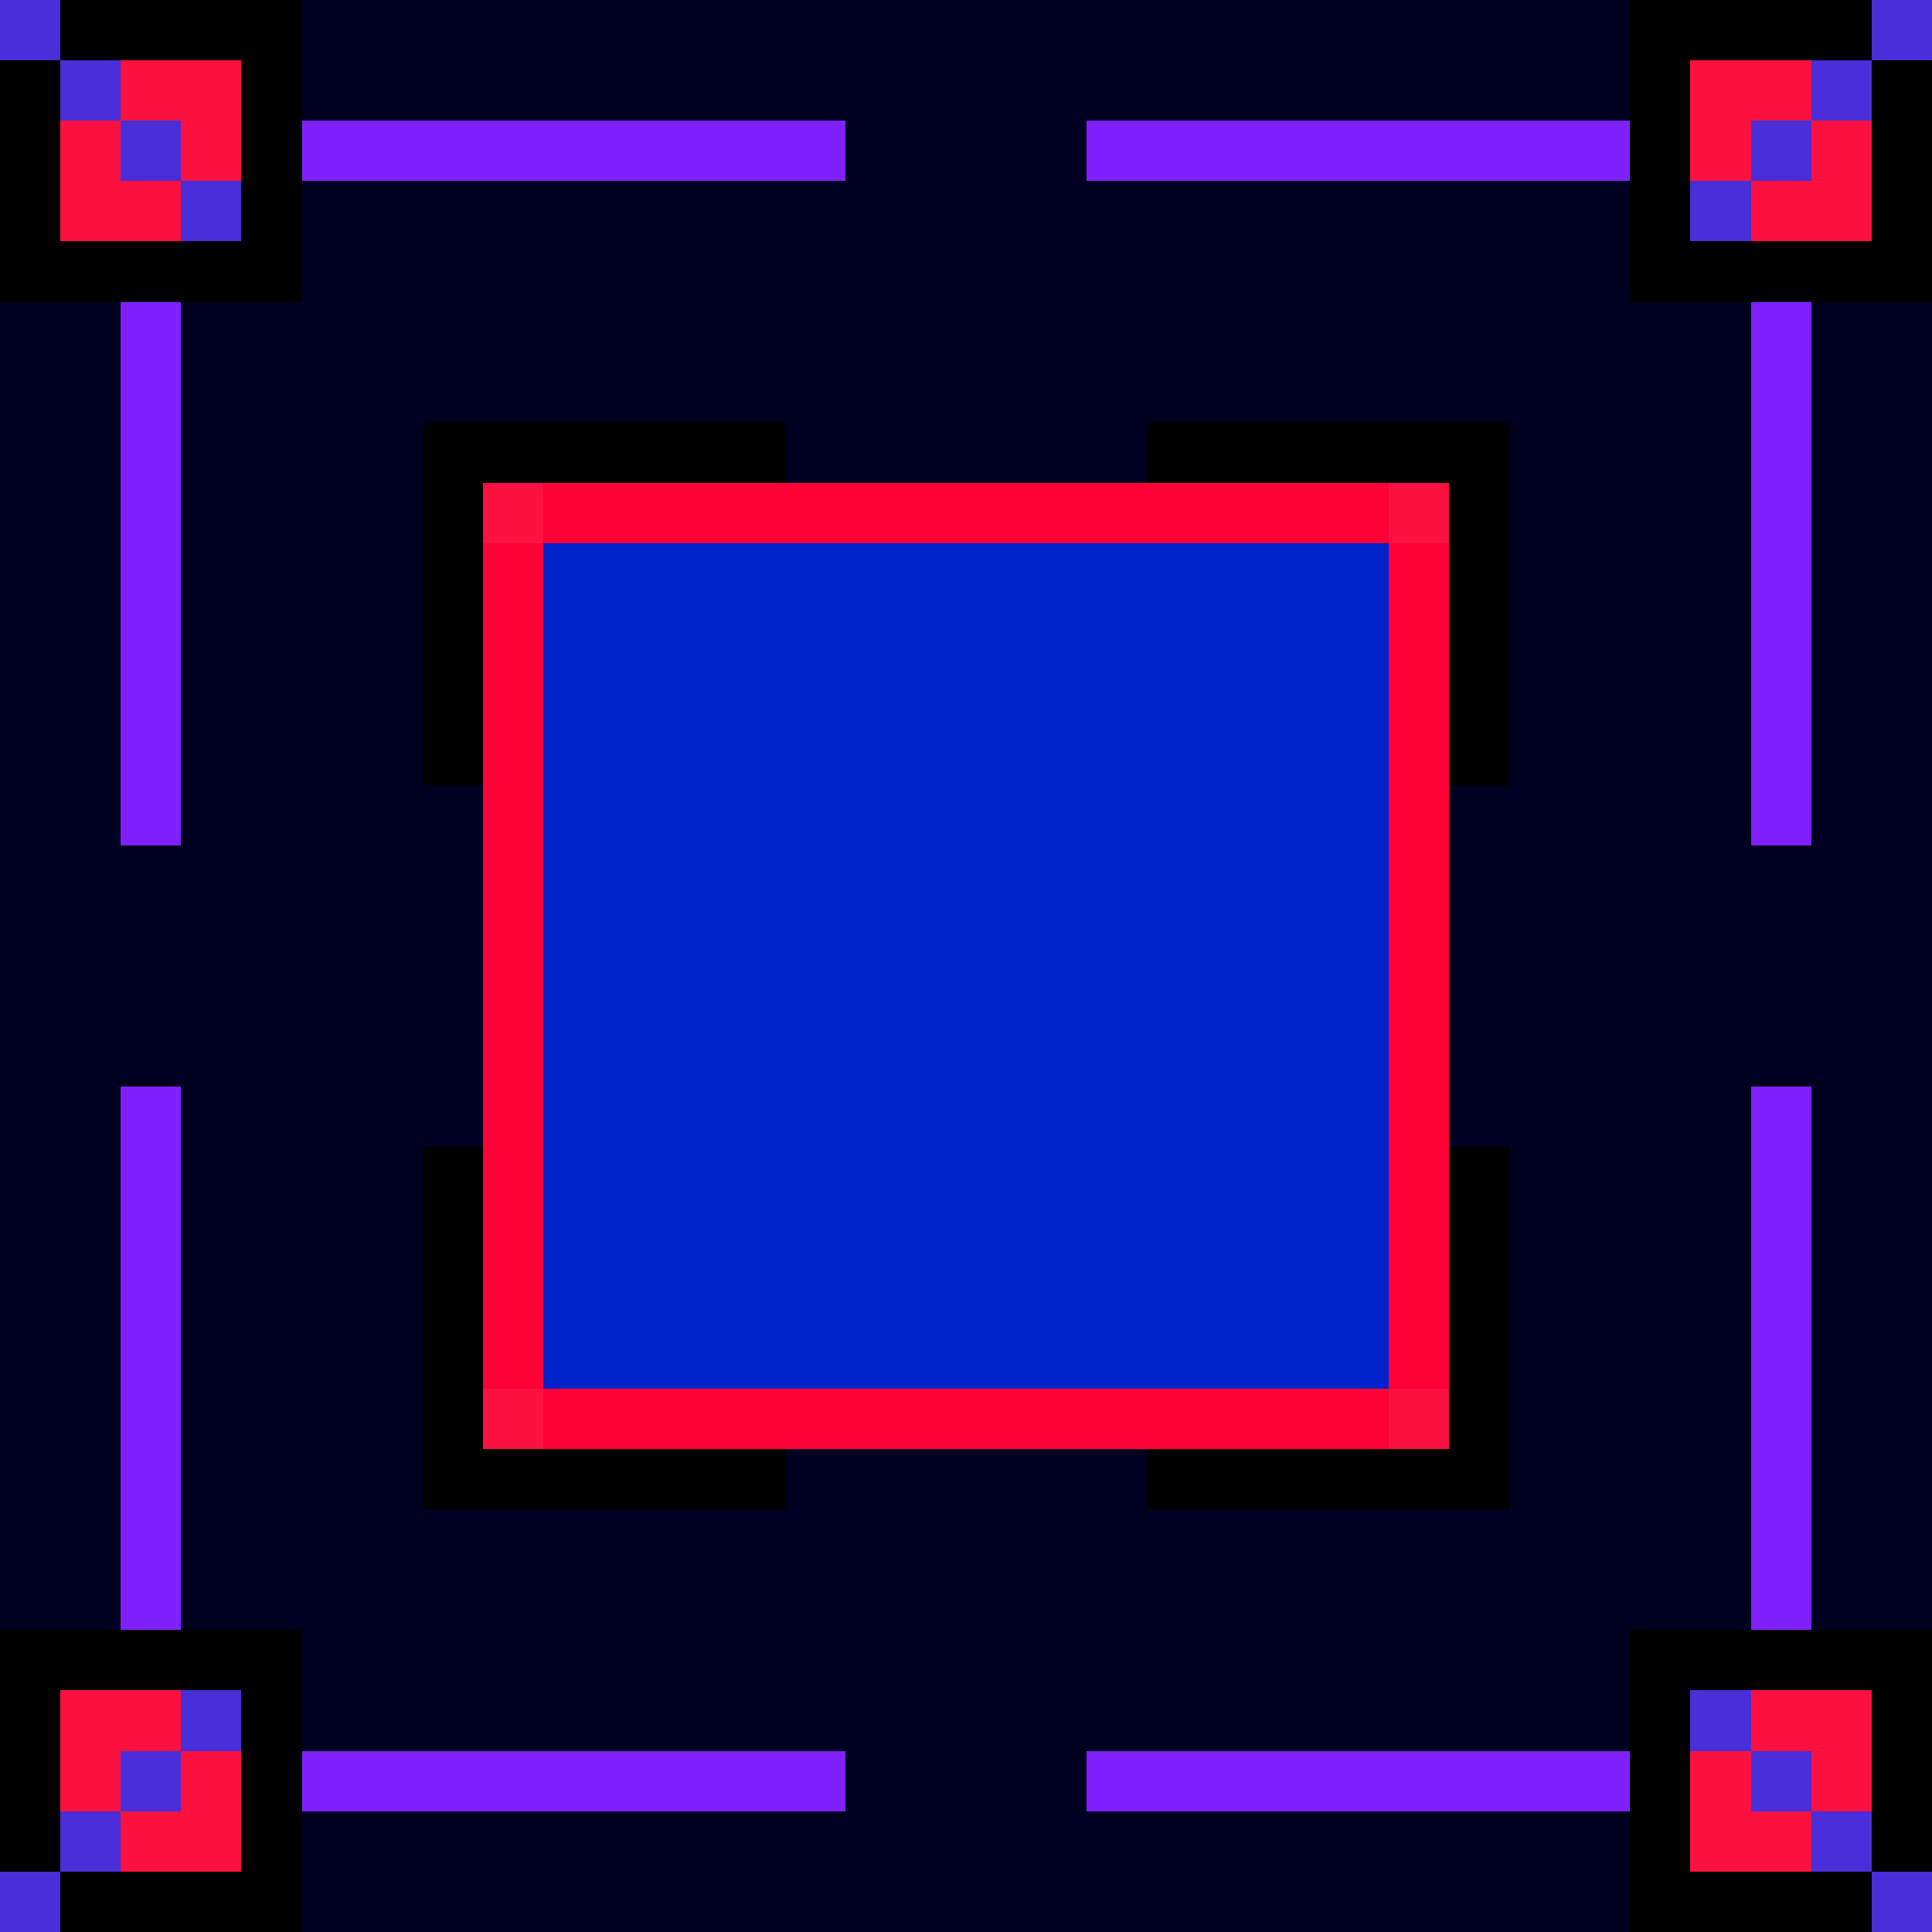 <svg width="1200" height="1200" shape-rendering="crispEdges" xmlns="http://www.w3.org/2000/svg" version="1.2" viewBox="0 0 32 32"><style>rect{shape-rendering:crispEdges}</style><g fill="#000020" fill-opacity="1"><rect x="0" y="0" width="32" height="32"/></g><g fill="#000000" fill-opacity="1"><rect x="0" y="0" width="5" height="1"/><rect x="0" y="1" width="1" height="4"/><rect x="4" y="1" width="1" height="4"/><rect x="27" y="1" width="1" height="4"/><rect x="1" y="4" width="3" height="1"/><rect x="7" y="7" width="6" height="1"/><rect x="7" y="8" width="1" height="5"/><rect x="12" y="8" width="1" height="4"/><rect x="19" y="8" width="1" height="4"/><rect x="8" y="12" width="4" height="1"/><rect x="7" y="19" width="5" height="1"/><rect x="7" y="20" width="1" height="5"/><rect x="12" y="20" width="1" height="5"/><rect x="19" y="20" width="1" height="5"/><rect x="8" y="24" width="4" height="1"/><rect x="0" y="27" width="5" height="1"/><rect x="0" y="28" width="1" height="4"/><rect x="4" y="28" width="1" height="4"/><rect x="27" y="28" width="1" height="4"/><rect x="1" y="31" width="3" height="1"/><rect x="27" y="0" width="5" height="1"/><rect x="31" y="1" width="1" height="4"/><rect x="28" y="4" width="3" height="1"/><rect x="19" y="7" width="6" height="1"/><rect x="24" y="8" width="1" height="5"/><rect x="20" y="12" width="4" height="1"/><rect x="20" y="19" width="5" height="1"/><rect x="24" y="20" width="1" height="5"/><rect x="20" y="24" width="4" height="1"/><rect x="27" y="27" width="5" height="1"/><rect x="31" y="28" width="1" height="4"/><rect x="28" y="31" width="3" height="1"/></g><g fill="#fc1040" fill-opacity="1"><rect x="1" y="1" width="3" height="1"/><rect x="1" y="2" width="1" height="2"/><rect x="3" y="2" width="1" height="2"/><rect x="28" y="2" width="1" height="2"/><rect x="2" y="3" width="1" height="1"/><rect x="8" y="8" width="4" height="1"/><rect x="8" y="9" width="1" height="3"/><rect x="11" y="9" width="1" height="3"/><rect x="20" y="9" width="1" height="3"/><rect x="9" y="11" width="2" height="1"/><rect x="12" y="12" width="1" height="1"/><rect x="12" y="19" width="1" height="1"/><rect x="8" y="20" width="4" height="1"/><rect x="8" y="21" width="1" height="3"/><rect x="11" y="21" width="1" height="3"/><rect x="20" y="21" width="1" height="3"/><rect x="9" y="23" width="2" height="1"/><rect x="1" y="28" width="3" height="1"/><rect x="1" y="29" width="1" height="2"/><rect x="3" y="29" width="1" height="2"/><rect x="28" y="29" width="1" height="2"/><rect x="2" y="30" width="1" height="1"/><rect x="28" y="1" width="3" height="1"/><rect x="30" y="2" width="1" height="2"/><rect x="29" y="3" width="1" height="1"/><rect x="20" y="8" width="4" height="1"/><rect x="23" y="9" width="1" height="3"/><rect x="21" y="11" width="2" height="1"/><rect x="19" y="12" width="1" height="1"/><rect x="19" y="19" width="1" height="1"/><rect x="20" y="20" width="4" height="1"/><rect x="23" y="21" width="1" height="3"/><rect x="21" y="23" width="2" height="1"/><rect x="28" y="28" width="3" height="1"/><rect x="30" y="29" width="1" height="1"/><rect x="29" y="30" width="1" height="1"/></g><g fill="#ff2060" fill-opacity="1"><rect x="30" y="30" width="1" height="1"/></g><g fill="#ff0036" fill-opacity="1"><rect x="8" y="9" width="1" height="14"/><rect x="9" y="8" width="14" height="1"/><rect x="23" y="9" width="1" height="14"/><rect x="9" y="23" width="14" height="1"/></g><g fill="#0022cc" fill-opacity="1"><rect x="9" y="9" width="14" height="14"/></g><g fill="#8020ff" fill-opacity="1"><rect x="5" y="2" width="9" height="1"/><rect x="2" y="5" width="1" height="9"/><rect x="2" y="18" width="1" height="9"/><rect x="5" y="29" width="9" height="1"/><rect x="18" y="2" width="9" height="1"/><rect x="29" y="5" width="1" height="9"/><rect x="29" y="18" width="1" height="9"/><rect x="18" y="29" width="9" height="1"/></g><g fill="#492ed9" fill-opacity="1"><rect x="0" y="0" width="1" height="1"/><rect x="1" y="1" width="1" height="1"/><rect x="2" y="2" width="1" height="1"/><rect x="3" y="3" width="1" height="1"/><rect x="3" y="28" width="1" height="1"/><rect x="2" y="29" width="1" height="1"/><rect x="1" y="30" width="1" height="1"/><rect x="0" y="31" width="1" height="1"/><rect x="31" y="0" width="1" height="1"/><rect x="30" y="1" width="1" height="1"/><rect x="29" y="2" width="1" height="1"/><rect x="28" y="3" width="1" height="1"/><rect x="28" y="28" width="1" height="1"/><rect x="29" y="29" width="1" height="1"/><rect x="30" y="30" width="1" height="1"/><rect x="31" y="31" width="1" height="1"/></g></svg>